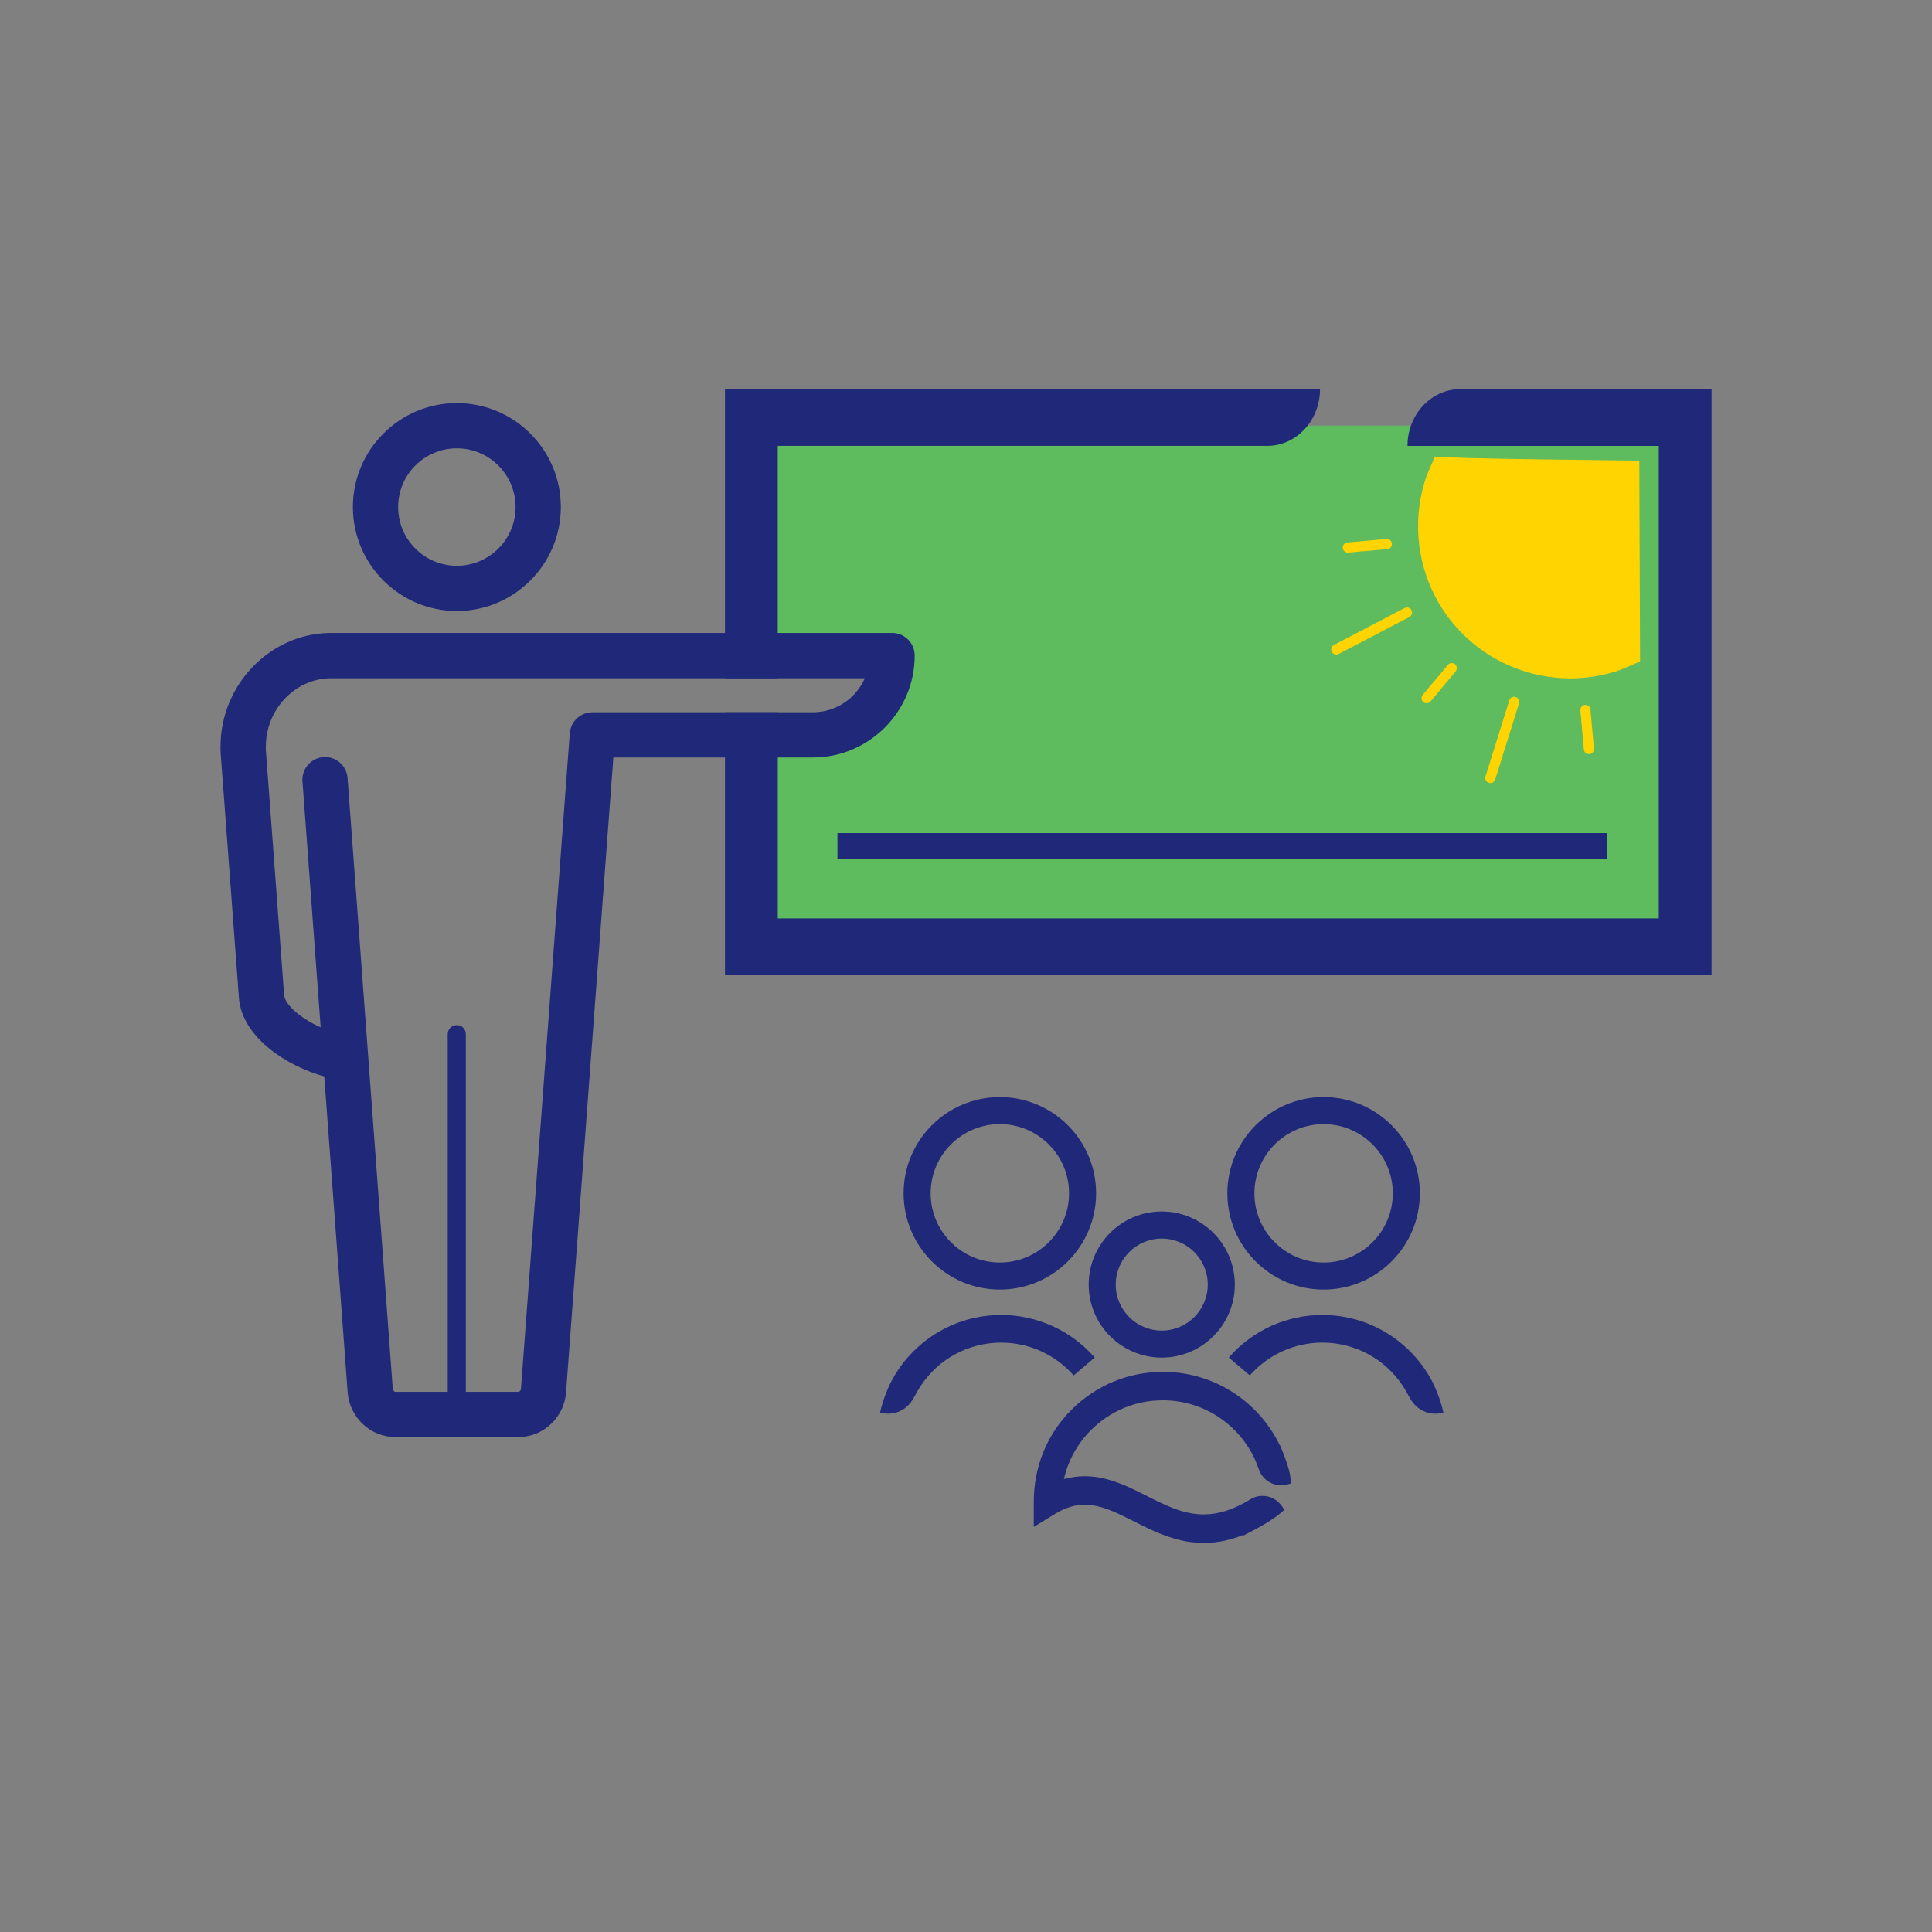 <?xml version="1.0" encoding="UTF-8"?>
<svg id="ICONS" xmlns="http://www.w3.org/2000/svg" viewBox="0 0 500 500">
  <rect x="0" y="0" width="500" height="500" fill="#808080" stroke="none"/>
  <defs>
    <style>
      .cls-1 {
        fill: #ffd400;
      }

      .cls-2 {
        fill: #1f2879;
      }

      .cls-3 {
        fill: #fff;
        stroke: #1f2879;
        stroke-miterlimit: 10;
        stroke-width: 5.67px;
      }

      .cls-4 {
        fill: #5ebc5e;
      }
    </style>
  </defs>
  <polygon class="cls-4" points="194.77 110.15 434.35 110.15 434.35 244.23 194.77 244.23 194.77 193.68 222.25 187.08 231.04 171.15 196.42 168.4 194.77 110.15"/>
  <g>
    <g>
      <g id="ICONS_BLUE_CMYK_People_Grow" data-name="ICONS_BLUE_CMYK_People Grow">
        <g>
          <path class="cls-2" d="M118.23,104.32c-14.83,0-26.9,12.07-26.9,26.9s12.07,26.91,26.9,26.91,26.91-12.07,26.91-26.91-12.08-26.9-26.91-26.9ZM118.23,146.42c-8.38,0-15.19-6.81-15.19-15.2s6.81-15.19,15.19-15.19,15.2,6.81,15.2,15.19-6.81,15.2-15.2,15.2Z"/>
          <path class="cls-2" d="M118.23,105.49c-14.18,0-25.73,11.55-25.73,25.73s11.55,25.74,25.73,25.74,25.74-11.55,25.74-25.74-11.55-25.73-25.74-25.73ZM118.23,147.59c-9.02,0-16.36-7.34-16.36-16.37s7.34-16.36,16.36-16.36,16.37,7.34,16.37,16.36-7.34,16.37-16.37,16.37Z"/>
          <path class="cls-2" d="M230.88,163.81H85.05c-15.39.38-27.92,13.51-27.98,29.28-.01.28-.02.81.02,1.5v.13l4.76,63.72c.88,10.02,12.42,17.52,22.07,20.13l6.05,81.75c.48,6.49,5.87,11.58,12.27,11.58h31.98c6.41,0,11.81-5.09,12.27-11.57l12.24-164.29h51.6c14.55,0,26.39-11.84,26.39-26.38,0-3.23-2.62-5.86-5.86-5.86ZM210.34,184.34h-57.03c-3.07,0-5.61,2.36-5.85,5.42l-12.64,169.71c-.03.42-.45.74-.6.74h-13.67v-92.59c0-1.29-1.04-2.33-2.33-2.33s-2.35,1.05-2.35,2.33v92.59h-13.62c-.16,0-.57-.33-.6-.74l-6.37-86.23-5.33-71.89c-.24-3.22-3.05-5.66-6.27-5.41-3.21.24-5.64,3.05-5.4,6.27l4.71,63.66c-4.97-2.2-9.24-5.74-9.46-8.37l-4.74-63.56v-.53c0-.07.01-.13.01-.21,0-9.5,7.39-17.41,16.48-17.67h138.54c-2.27,5.18-7.44,8.81-13.47,8.81Z"/>
        </g>
      </g>
      <path class="cls-2" d="M201.29,175.53h-13.66v-74.83h153.99c0,8.11-6.11,14.69-13.66,14.69h-126.68v60.14Z"/>
      <path class="cls-2" d="M442.94,252.37h-255.31v-68.03h13.66v53.34h228v-122.28h-65.03c0-8.11,6.11-14.69,13.66-14.69h65.03v151.67Z"/>
      <g id="ICONS_BLUE_CMYK_People_Family_Friends" data-name="ICONS_BLUE_CMYK_People Family Friends">
        <g>
          <path class="cls-2" d="M300.66,351.35c-10.43,0-18.91-8.48-18.91-18.91s8.48-18.91,18.91-18.91,18.91,8.48,18.91,18.91-8.48,18.91-18.91,18.91M300.66,320.54c-6.56,0-11.91,5.34-11.91,11.91s5.34,11.91,11.91,11.91,11.91-5.34,11.91-11.91-5.34-11.91-11.91-11.91"/>
          <path class="cls-2" d="M342.55,333.74c-13.74,0-24.91-11.18-24.91-24.91s11.17-24.91,24.91-24.91,24.91,11.17,24.91,24.91-11.17,24.91-24.91,24.91M342.55,290.92c-9.87,0-17.91,8.03-17.91,17.91s8.03,17.91,17.91,17.91,17.91-8.03,17.91-17.91-8.03-17.91-17.91-17.91"/>
          <path class="cls-2" d="M311.5,399.3c-1.13,0-2.28-.08-3.41-.23-5.51-.74-10.14-3.08-14.62-5.34-3.58-1.81-6.97-3.52-10.34-4.1-.82-.14-1.63-.21-2.41-.21-2.57,0-5,.76-7.72,2.39l-5.46,3.35v-6.51c0-9.03,3.43-17.47,9.73-23.77,6.35-6.35,14.75-9.84,23.71-9.84,7.07,0,13.83,2.18,19.57,6.3,4.58,3.29,8.25,7.68,10.68,12.74l.03-.08.42,1.03.28.71c.1.25.21.51.31.77l.03.08c.06.16,1.59,3.98,1.71,6.26l.06,1.08-1.04.27c-.49.13-1,.19-1.51.19-2.37,0-4.6-1.46-5.54-3.64h0s-.03-.08-.03-.08l-.04-.1c-.08-.19-.35-.89-.8-2.07-.16-.43-.44-1.04-.49-1.16-1.88-3.96-4.79-7.42-8.39-10.02-4.48-3.22-9.77-4.92-15.3-4.92-7.01,0-13.6,2.73-18.56,7.69-3.53,3.53-5.95,7.9-7.03,12.69,1.78-.48,3.6-.73,5.4-.73,1.2,0,2.43.11,3.66.32,4.46.77,8.49,2.81,12.4,4.78,4.87,2.46,9.46,4.78,14.72,4.78,3.83,0,7.73-1.25,11.92-3.81.96-.64,2.11-.98,3.3-.98,1.99,0,3.86.98,4.99,2.62l.66.97-.88.77c-2.23,1.94-6.03,3.96-6.19,4.04l-.05.03c-.18.1-.36.19-.54.29l-3,1.58.12-.25c-3.48,1.42-6.87,2.12-10.34,2.12"/>
          <path class="cls-2" d="M258.76,333.74c-13.74,0-24.91-11.18-24.91-24.91s11.18-24.91,24.91-24.91,24.91,11.17,24.91,24.91-11.18,24.91-24.91,24.91M258.76,290.92c-9.87,0-17.91,8.03-17.91,17.91s8.03,17.91,17.91,17.91,17.91-8.03,17.91-17.91-8.03-17.91-17.91-17.91"/>
          <path class="cls-2" d="M229.82,365.86c-.7,0-1.39-.1-2.06-.29.74-3.33,1.95-6.1,2.62-7.49,0,0,.16-.33.22-.44.22-.44.36-.68.37-.69,2.63-4.78,6.46-8.83,11.08-11.73,5.1-3.21,11-4.9,17.05-4.9,9.3,0,18.1,4.01,24.21,11.02l-5.45,4.62c-4.75-5.4-11.56-8.49-18.76-8.49-8.38,0-16.14,4.16-20.77,11.12,0,0-.22.31-.43.67-.35.57-.68,1.14-.97,1.7-.03.05-.45.8-.85,1.46-.54.82-1.76,2.33-3.82,3.04l-.06.02c-.06.02-.12.04-.19.06-.71.21-1.44.32-2.18.32"/>
          <path class="cls-2" d="M371.49,365.86c-.74,0-1.47-.11-2.18-.32-.06-.02-.13-.04-.19-.06l-.06-.02c-2.06-.71-3.28-2.22-3.83-3.05-.39-.64-.8-1.38-.84-1.45-.29-.56-.62-1.14-.98-1.72-.2-.35-.42-.66-.43-.67-4.62-6.95-12.38-11.1-20.76-11.1-7.2,0-14.01,3.09-18.76,8.49l-5.45-4.62c6.11-7.01,14.9-11.02,24.21-11.02,6.05,0,11.95,1.69,17.05,4.9,4.62,2.9,8.44,6.95,11.07,11.72,0,.01.15.25.37.69.06.11.22.45.22.45.67,1.38,1.88,4.16,2.62,7.49-.67.19-1.37.29-2.06.29Z"/>
        </g>
      </g>
      <g id="ICONS_BLUE_CMYK_Summer">
        <g>
          <path class="cls-1" d="M412.51,193.73l-.9-10.11c-.02-.18-.07-.34-.14-.49-.24-.46-.74-.75-1.28-.7-.72.06-1.26.7-1.19,1.43l.9,10.11c.06.72.7,1.26,1.43,1.19.72-.06,1.26-.7,1.19-1.43"/>
          <path class="cls-1" d="M393.12,182.04c.11-.35.07-.7-.09-1s-.43-.54-.77-.65c-.69-.22-1.43.17-1.65.86l-6.16,19.69c-.22.69.17,1.43.86,1.65.69.22,1.43-.17,1.65-.86l6.16-19.69Z"/>
          <path class="cls-1" d="M376.72,173.75c.35-.42.4-1,.16-1.45-.08-.15-.19-.28-.32-.4-.56-.47-1.39-.39-1.85.17l-6.51,7.78c-.47.56-.39,1.39.17,1.85.56.47,1.39.39,1.85-.17l6.51-7.79Z"/>
          <path class="cls-1" d="M365.29,157.91c-.34-.64-1.13-.89-1.78-.56l-18.28,9.56c-.64.34-.89,1.13-.56,1.78s1.13.89,1.78.56l18.28-9.56c.64-.34.89-1.13.56-1.78"/>
          <path class="cls-1" d="M360.23,140.68c-.02-.18-.07-.34-.14-.49-.24-.46-.74-.75-1.28-.7l-10.11.9c-.72.06-1.26.7-1.19,1.43.06.72.7,1.26,1.43,1.19l10.11-.9c.72-.06,1.26-.7,1.19-1.43"/>
          <path class="cls-1" d="M419.84,173.17l4.61-2-.2-51.97s-51.56-.49-52.89-1.07l-2.03,4.7c-.05.09-.09.19-.12.29-3.6,10.27-2.78,21.68,2.25,31.32,4.41,8.44,11.74,14.99,20.63,18.44,8.81,3.42,18.53,3.58,27.37.45.13-.05.25-.1.36-.16"/>
        </g>
      </g>
    </g>
    <rect class="cls-3" x="219.56" y="218.44" width="193.47" height="1"/>
  </g>
</svg>